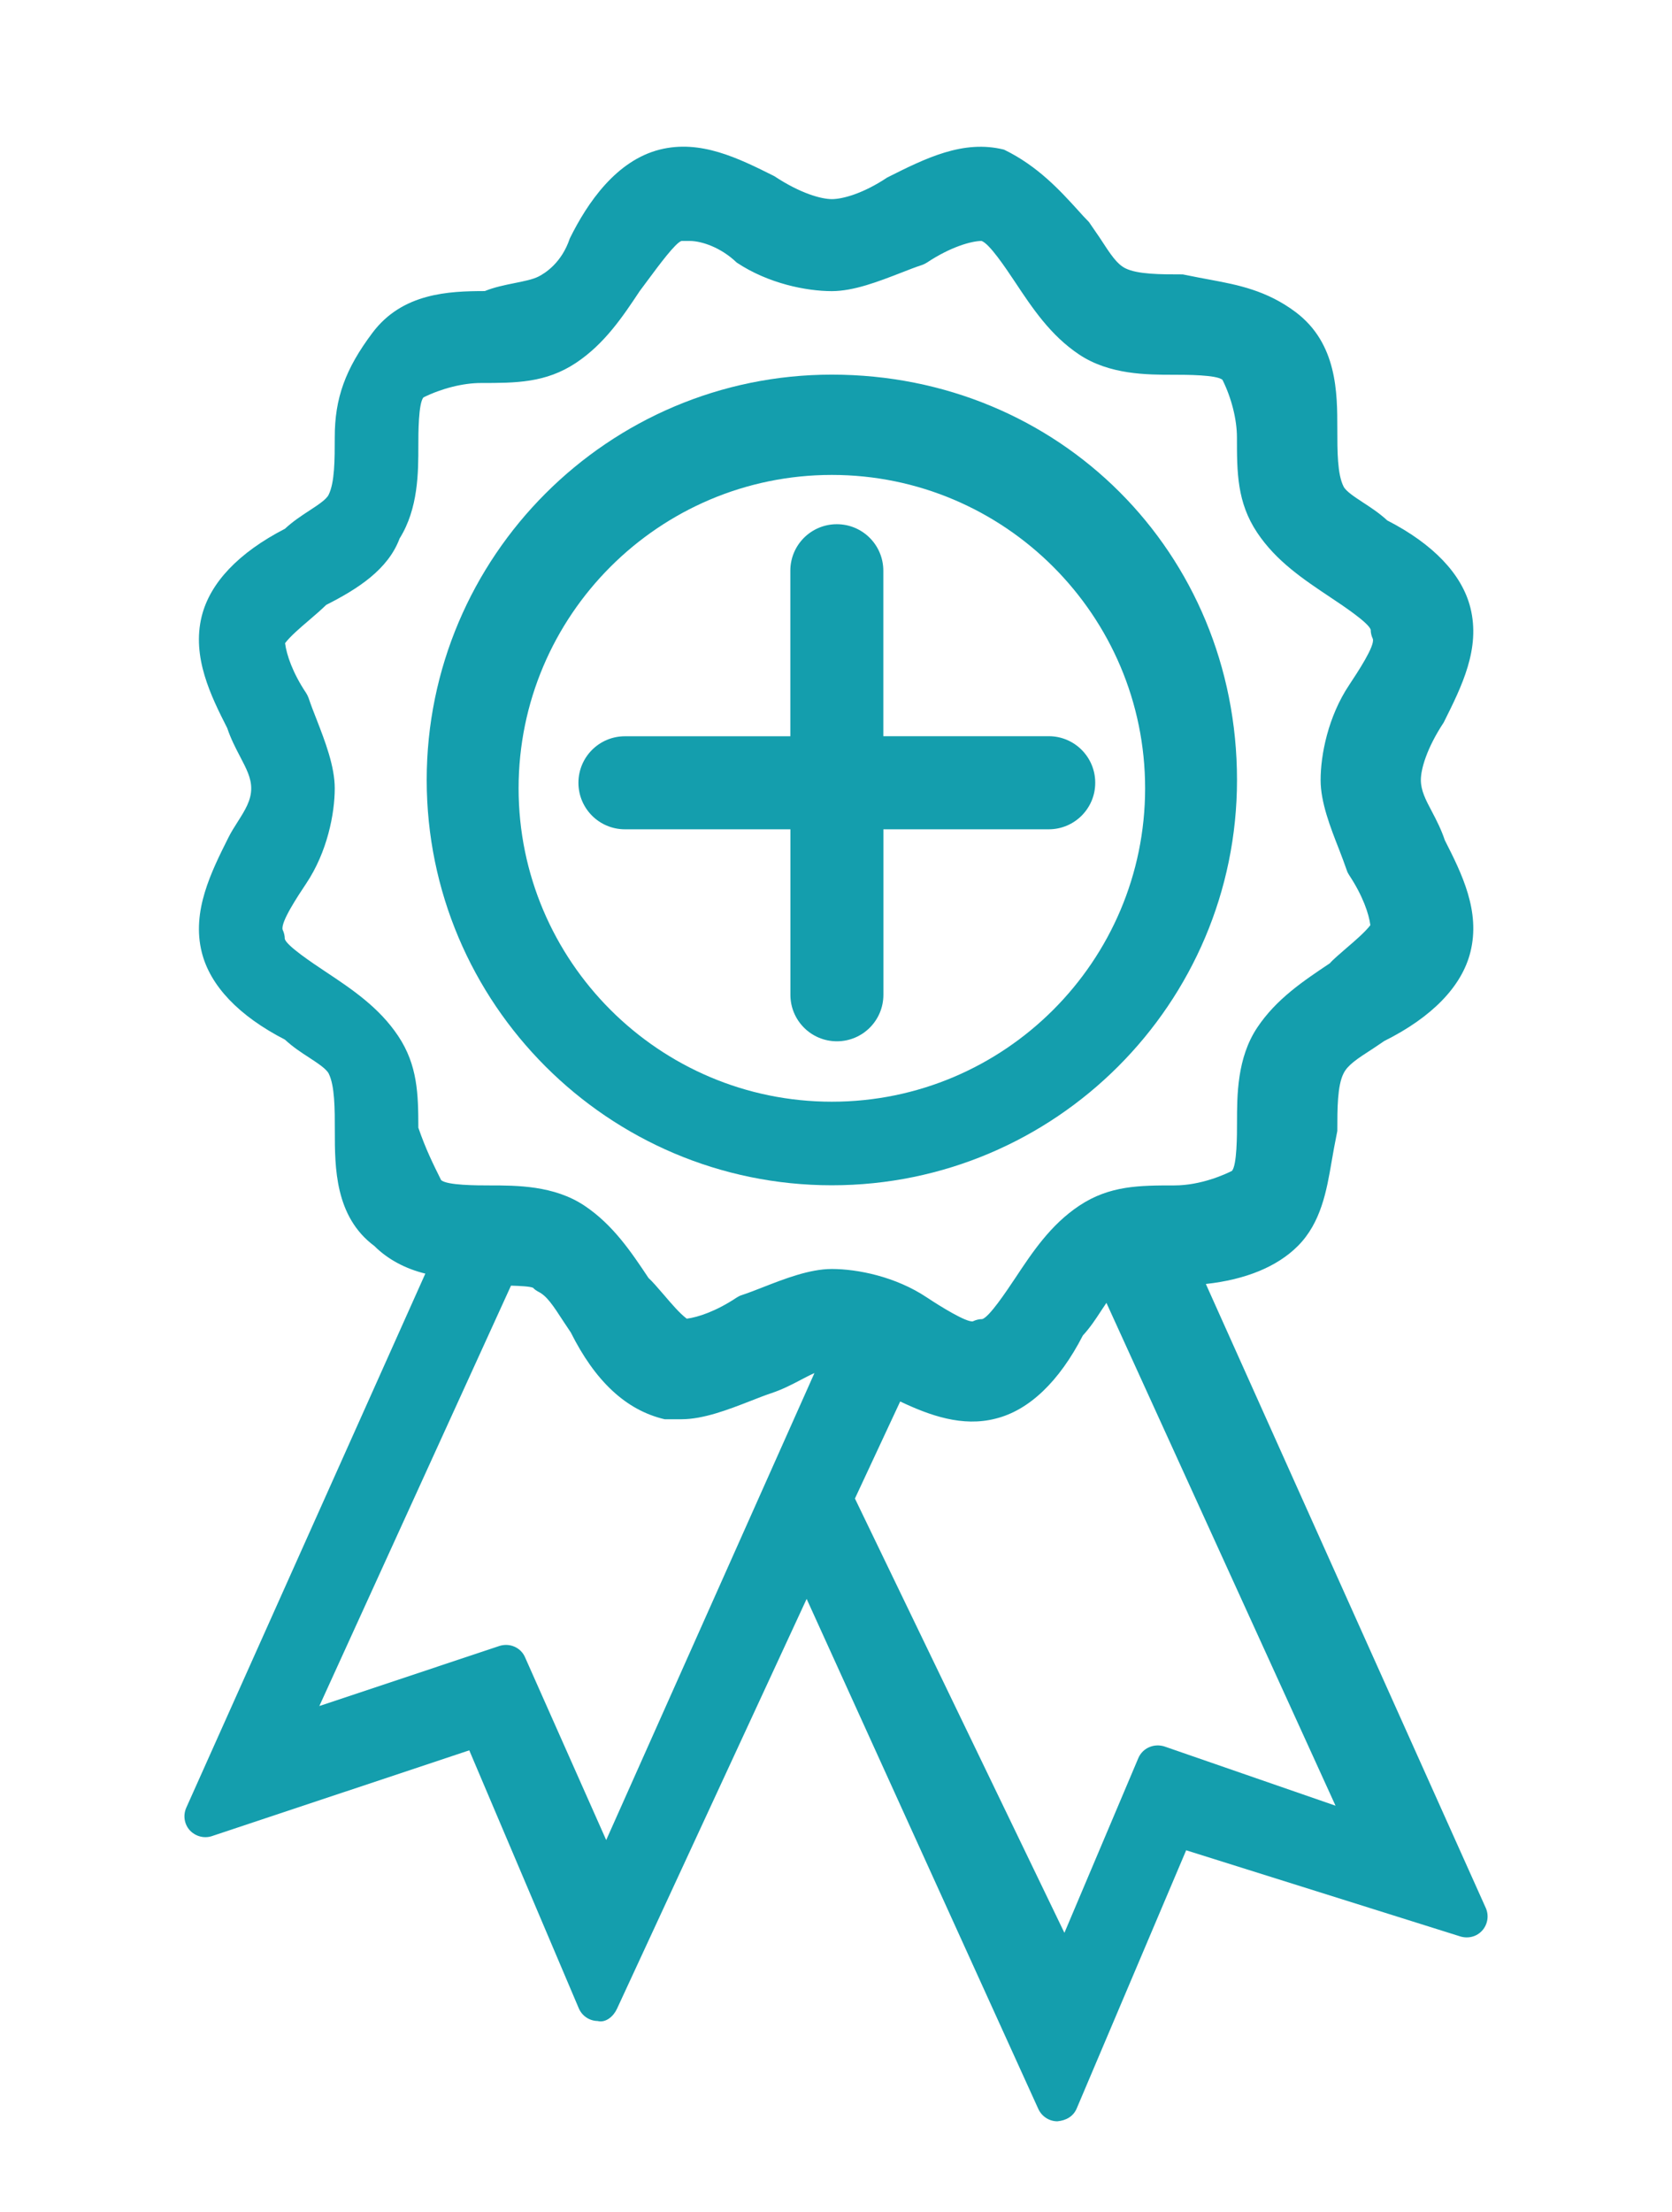 <?xml version="1.0" encoding="utf-8"?>
<!-- Generator: Adobe Illustrator 27.6.0, SVG Export Plug-In . SVG Version: 6.00 Build 0)  -->
<svg version="1.1" id="Layer_1" xmlns="http://www.w3.org/2000/svg" xmlns:xlink="http://www.w3.org/1999/xlink" x="0px" y="0px"
	 viewBox="0 0 24.2 32" style="enable-background:new 0 0 24.2 32;" xml:space="preserve" fill="#149ead">
<style type="text/css">
	.st0{fill-rule:evenodd;clip-rule:evenodd;}
</style>
<g>
	<path d="M21.505,27.604l-4.052-9.028c0.575-0.063,1.031-0.249,1.331-0.549
		c0.337-0.337,0.418-0.805,0.489-1.219c0.022-0.128,0.044-0.254,0.083-0.446
		c0-0.321,0-0.654,0.09-0.832c0.06-0.12,0.184-0.204,0.438-0.367l0.151-0.102
		c0.692-0.345,1.123-0.79,1.247-1.286c0.148-0.592-0.124-1.135-0.37-1.619
		c-0.051-0.153-0.12-0.288-0.188-0.417c-0.09-0.169-0.159-0.303-0.159-0.455
		c0-0.152,0.081-0.453,0.331-0.832c0.262-0.524,0.534-1.067,0.386-1.66
		c-0.122-0.485-0.538-0.921-1.204-1.263c-0.113-0.105-0.239-0.187-0.351-0.26
		c-0.122-0.08-0.247-0.162-0.281-0.231c-0.09-0.178-0.09-0.51-0.09-0.831
		c0-0.523,0-1.239-0.605-1.693c-0.418-0.313-0.841-0.393-1.213-0.463
		c-0.116-0.021-0.23-0.043-0.419-0.081c-0.322,0-0.654,0-0.832-0.089
		c-0.12-0.061-0.205-0.187-0.371-0.443l-0.155-0.226c-0.052-0.052-0.11-0.115-0.172-0.185
		c-0.241-0.264-0.569-0.626-1.057-0.862c-0.59-0.147-1.131,0.122-1.692,0.404
		c-0.345,0.231-0.646,0.312-0.799,0.312c-0.153,0-0.454-0.081-0.835-0.333
		c-0.524-0.262-1.068-0.531-1.656-0.384C8.922,2.322,8.504,2.929,8.247,3.45
		c-0.117,0.351-0.356,0.502-0.453,0.551C7.709,4.044,7.575,4.07,7.446,4.096
		C7.303,4.125,7.155,4.155,7.017,4.211c-0.516,0.001-1.193,0.025-1.627,0.605
		C4.998,5.338,4.845,5.762,4.845,6.327c0,0.322,0,0.654-0.089,0.832
		C4.723,7.227,4.597,7.309,4.476,7.388c-0.112,0.073-0.238,0.156-0.352,0.262
		c-0.668,0.344-1.083,0.78-1.204,1.264c-0.148,0.593,0.135,1.159,0.369,1.62
		c0.051,0.153,0.12,0.286,0.188,0.416c0.089,0.17,0.159,0.304,0.159,0.456
		c0,0.175-0.091,0.318-0.195,0.482c-0.05,0.078-0.097,0.153-0.135,0.229
		c-0.25,0.499-0.534,1.066-0.386,1.659c0.12,0.485,0.537,0.922,1.204,1.265
		c0.114,0.106,0.239,0.188,0.351,0.26c0.122,0.08,0.247,0.162,0.282,0.23
		c0.089,0.178,0.089,0.51,0.089,0.832c0,0.522,0,1.239,0.573,1.664
		c0.192,0.192,0.449,0.329,0.737,0.399l-3.46,7.727c-0.049,0.11-0.029,0.239,0.051,0.327
		c0.081,0.087,0.206,0.122,0.32,0.084l3.725-1.241l1.585,3.732
		c0.047,0.11,0.153,0.182,0.273,0.184c0.117,0.03,0.229-0.067,0.279-0.175l2.746-5.932
		l3.354,7.381c0.05,0.107,0.157,0.177,0.275,0.177c0.13-0.012,0.231-0.073,0.279-0.184
		l1.585-3.737l3.97,1.247c0.115,0.034,0.237,0.002,0.316-0.087
		C21.533,27.84,21.553,27.712,21.505,27.604z M4.432,12.782c0.305-0.456,0.413-1.01,0.413-1.377
		c0-0.319-0.14-0.68-0.263-0.997c-0.043-0.108-0.083-0.212-0.115-0.308
		c-0.009-0.025-0.021-0.05-0.035-0.072c-0.197-0.294-0.285-0.557-0.306-0.723
		c0.075-0.099,0.217-0.221,0.345-0.33c0.087-0.074,0.173-0.149,0.251-0.224
		c0.457-0.231,0.894-0.511,1.062-0.961c0.271-0.433,0.271-0.958,0.271-1.344
		c0-0.169,0-0.618,0.075-0.697C6.393,5.619,6.703,5.541,6.961,5.541c0.504,0,0.938,0,1.377-0.292
		c0.413-0.275,0.676-0.669,0.921-1.038l0.107-0.144c0.183-0.247,0.411-0.553,0.497-0.581h0.12
		c0.174,0,0.455,0.096,0.679,0.312c0.457,0.305,1.011,0.414,1.377,0.414
		c0.32,0,0.68-0.141,0.998-0.264c0.108-0.042,0.211-0.083,0.307-0.114
		c0.026-0.009,0.05-0.021,0.072-0.035c0.346-0.23,0.647-0.312,0.789-0.313
		c0.112,0.032,0.354,0.396,0.485,0.592c0.253,0.381,0.514,0.774,0.929,1.051
		c0.44,0.293,0.981,0.293,1.377,0.293c0.169,0,0.619,0,0.698,0.074
		c0.131,0.263,0.209,0.575,0.209,0.833c0,0.503,0,0.938,0.293,1.377
		c0.276,0.414,0.671,0.676,1.051,0.93c0.196,0.13,0.561,0.374,0.592,0.474
		c0,0.047,0.011,0.091,0.031,0.133c0.031,0.104-0.22,0.481-0.342,0.666
		c-0.306,0.458-0.414,1.012-0.414,1.377c0,0.321,0.141,0.682,0.266,1
		c0.041,0.107,0.081,0.211,0.113,0.305c0.008,0.025,0.02,0.049,0.035,0.071
		c0.196,0.296,0.285,0.558,0.306,0.723c-0.076,0.099-0.217,0.221-0.346,0.331
		c-0.099,0.086-0.2,0.172-0.24,0.22c-0.38,0.254-0.775,0.516-1.051,0.93
		c-0.293,0.439-0.293,0.981-0.293,1.377c0,0.169,0,0.618-0.074,0.697
		c-0.098,0.05-0.448,0.21-0.832,0.21c-0.503,0-0.936,0-1.377,0.293
		c-0.416,0.277-0.677,0.671-0.929,1.051c-0.131,0.196-0.374,0.56-0.475,0.59
		c-0.047,0-0.092,0.011-0.135,0.032c-0.09,0.021-0.482-0.222-0.665-0.344
		c-0.456-0.305-1.01-0.413-1.377-0.413c-0.319,0-0.678,0.139-0.995,0.263
		c-0.109,0.043-0.213,0.083-0.309,0.115c-0.026,0.008-0.05,0.02-0.073,0.035
		c-0.294,0.196-0.557,0.285-0.723,0.306c-0.1-0.074-0.223-0.218-0.333-0.347
		c-0.085-0.099-0.171-0.198-0.22-0.241c-0.253-0.38-0.516-0.772-0.928-1.047
		c-0.439-0.293-0.981-0.293-1.377-0.293c-0.169,0-0.618,0-0.698-0.078
		c-0.113-0.228-0.221-0.443-0.329-0.757c-0.001-0.482-0.009-0.903-0.292-1.327
		c-0.276-0.414-0.67-0.677-1.051-0.93c-0.195-0.13-0.56-0.373-0.59-0.473
		c0-0.047-0.011-0.091-0.031-0.134C4.058,13.343,4.311,12.964,4.432,12.782z M7.324,23.798
		c-0.032,0-0.064,0.005-0.096,0.015l-2.606,0.869l2.774-6.082c0.132,0.004,0.276,0.011,0.319,0.031
		c0.022,0.024,0.048,0.041,0.077,0.057c0.12,0.06,0.205,0.185,0.37,0.44l0.1,0.15
		c0.346,0.692,0.791,1.123,1.358,1.255h0.242c0.319,0,0.678-0.139,0.994-0.262
		c0.109-0.043,0.214-0.084,0.31-0.116c0.153-0.051,0.288-0.12,0.417-0.188
		c0.074-0.039,0.141-0.074,0.205-0.102l-3.014,6.756l-1.175-2.645
		C7.551,23.865,7.441,23.798,7.324,23.798z M12.374,21.68l0.655-1.404
		c0.428,0.203,0.9,0.372,1.381,0.248c0.484-0.12,0.92-0.536,1.263-1.203
		c0.106-0.115,0.188-0.24,0.261-0.352c0.027-0.04,0.054-0.081,0.08-0.12l3.316,7.275
		l-2.476-0.857c-0.151-0.048-0.315,0.021-0.378,0.168l-1.07,2.528L12.374,21.68z"/>
	<path d="M12.04,17.148c3.233,0,5.864-2.631,5.864-5.864c0-3.288-2.575-5.864-5.864-5.864
		c-3.233,0-5.864,2.63-5.864,5.864S8.806,17.148,12.04,17.148z M12.04,6.871
		c2.5,0,4.534,2.034,4.534,4.534s-2.034,4.534-4.534,4.534c-2.5,0-4.534-2.034-4.534-4.534
		S9.539,6.871,12.04,6.871z"/>
	<path class="st0" d="M15.179,11.998H12.786v2.394c0,0.372-0.301,0.673-0.673,0.673
		s-0.673-0.301-0.673-0.673v-2.394H9.045c-0.372,0-0.673-0.301-0.673-0.673l0,0
		c0-0.372,0.301-0.673,0.673-0.673h2.394V8.257c0-0.372,0.301-0.673,0.673-0.673
		s0.673,0.301,0.673,0.673v2.394h2.394c0.372,0,0.673,0.301,0.673,0.673l0,0
		C15.853,11.696,15.551,11.998,15.179,11.998z"/>
</g>
</svg>

